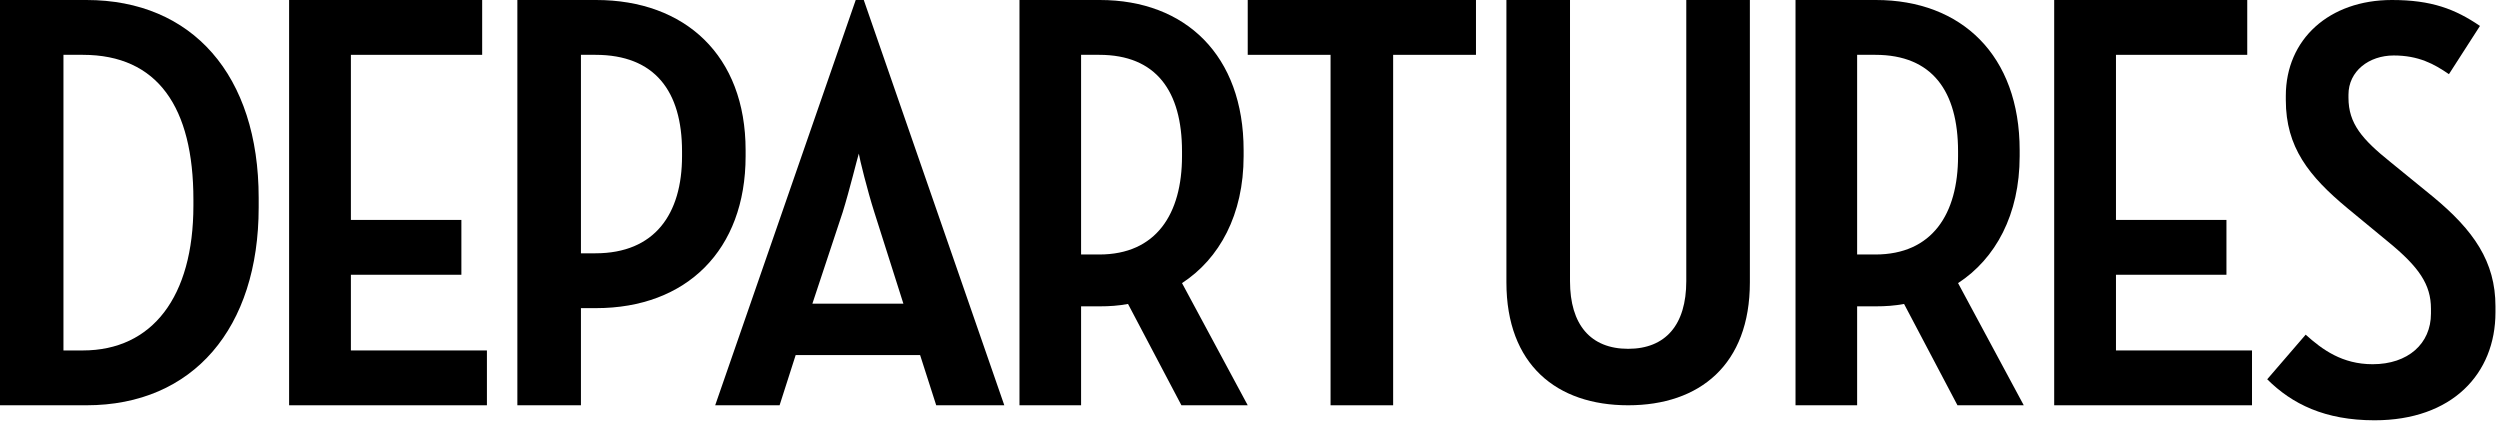 <svg data-v-fa3aa2f0="" viewBox="0 0 550 93" xmlns="http://www.w3.org/2000/svg" class="logo fill-current h-full max-w-full"><path fill-rule="evenodd" clip-rule="evenodd" d="M18.217 77.099C33.507 77.099 42.549 65.299 42.549 45.235V43.925C42.549 23.603 34.705 12.063 18.217 12.063H13.96V77.099H18.217ZM0 0H19.014C42.283 0 56.909 16.521 56.909 43.532V45.629C56.909 72.116 42.549 89.161 19.014 89.161H0V0Z"></path> <path fill-rule="evenodd" clip-rule="evenodd" d="M63.603 0H106.077V12.063H77.196V48.384H101.504V60.446H77.196V77.099H107.122V89.161H63.603V0Z"></path> <path fill-rule="evenodd" clip-rule="evenodd" d="M127.806 55.726H131.001C144.053 55.726 150.048 47.072 150.048 34.353V33.305C150.048 20.061 144.053 12.063 131.001 12.063H127.806V55.726ZM113.82 0H131.135C150.712 0 164.034 12.195 164.034 33.042V34.353C164.034 55.07 150.98 67.789 131.135 67.789H127.806V89.161H113.82V0Z"></path> <path fill-rule="evenodd" clip-rule="evenodd" d="M178.725 66.806H198.746L192.344 46.66C190.848 41.981 189.077 34.833 188.94 33.793C188.669 34.572 186.897 41.852 185.4 46.66L178.725 66.806ZM188.259 0H190.03L220.946 89.161H205.967L202.423 78.114H175.048L171.509 89.161H157.342L188.259 0Z"></path> <path fill-rule="evenodd" clip-rule="evenodd" d="M237.838 55.989H241.841C254.361 55.989 260.043 47.072 260.043 34.353V33.305C260.043 20.061 254.361 12.063 241.841 12.063H237.838V55.989ZM248.166 66.87C246.099 67.264 244.035 67.394 241.969 67.394H237.838V89.161H224.285V0H241.969C260.817 0 273.596 12.195 273.596 33.042V34.353C273.596 47.203 268.304 56.906 260.043 62.282L274.499 89.161H259.913L248.166 66.87Z"></path> <path fill-rule="evenodd" clip-rule="evenodd" d="M292.723 12.063H274.5V0H324.714V12.063H306.491V89.161H292.723V12.063Z"></path> <path fill-rule="evenodd" clip-rule="evenodd" d="M331.41 62.116V0H345.401V61.856C345.401 71.433 349.931 76.739 358.19 76.739C366.451 76.739 370.982 71.433 370.982 61.856V0H384.972V62.116C384.972 80.233 373.913 89.161 358.19 89.161C342.471 89.161 331.41 80.233 331.41 62.116Z"></path> <path fill-rule="evenodd" clip-rule="evenodd" d="M408.568 55.989H412.571C425.091 55.989 430.772 47.072 430.772 34.353V33.305C430.772 20.061 425.091 12.063 412.571 12.063H408.568V55.989ZM418.895 66.87C416.83 67.264 414.766 67.394 412.698 67.394H408.568V89.161H395.014V0H412.698C431.544 0 444.325 12.195 444.325 33.042V34.353C444.325 47.203 439.031 56.906 430.772 62.282L445.227 89.161H430.642L418.895 66.87Z"></path> <path fill-rule="evenodd" clip-rule="evenodd" d="M451.922 0H494.394V12.063H465.513V48.384H489.819V60.446H465.513V77.099H495.441V89.161H451.922V0Z"></path> <path fill-rule="evenodd" clip-rule="evenodd" d="M498.787 83.443L507.248 73.626C510.931 76.942 515.298 80.127 521.985 80.127C529.762 80.127 534.811 75.617 534.811 68.983V67.921C534.811 62.616 532.217 58.769 525.396 53.197L516.39 45.768C507.931 38.736 502.88 32.37 502.88 22.021V21.093C502.88 8.623 512.431 0 526.215 0C534.947 0 540.131 1.99 545.591 5.705L538.766 16.317C535.493 14.062 532.08 12.205 526.625 12.205C521.165 12.205 516.663 15.653 516.663 20.828V21.49C516.663 27.195 519.664 30.644 525.942 35.685L535.219 43.248C544.226 50.677 549.001 57.575 549.001 67.391V68.717C549.001 82.249 539.451 92.464 522.394 92.464C511.477 92.464 504.245 88.882 498.787 83.443Z"></path></svg>